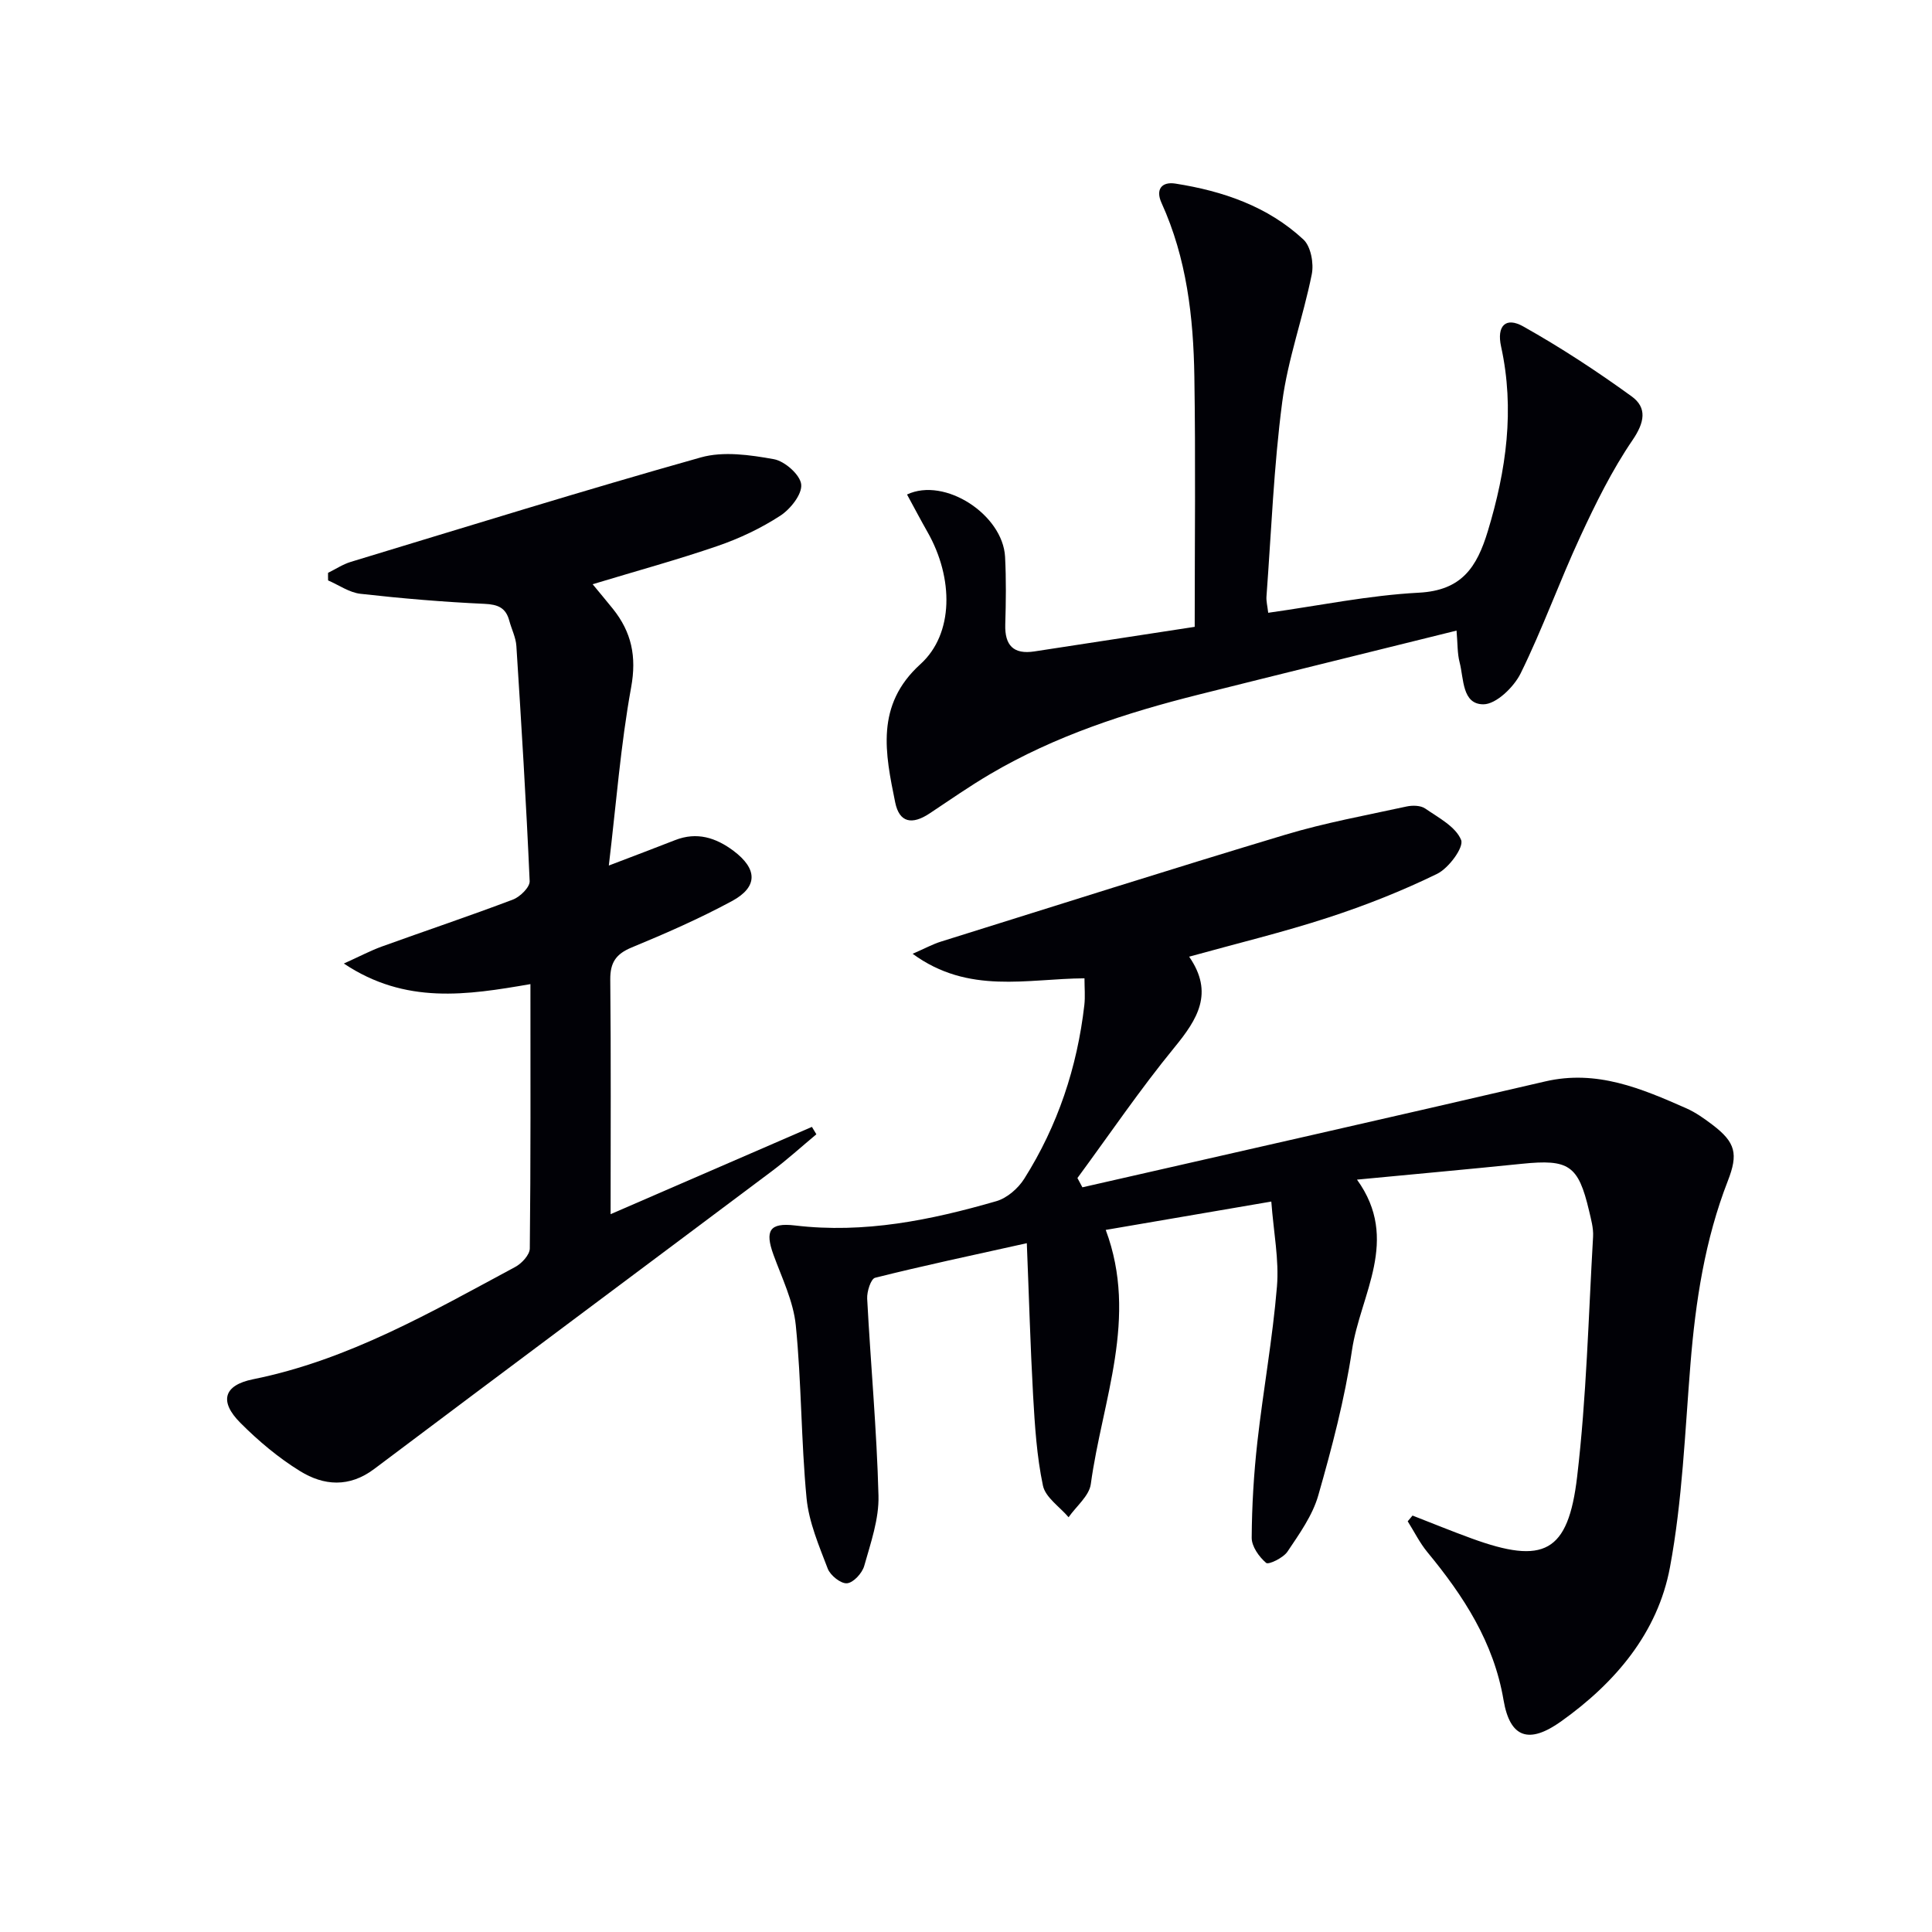 <svg enable-background="new 0 0 400 400" viewBox="0 0 400 400" xmlns="http://www.w3.org/2000/svg"><g fill="#010106"><path d="m212.59 257.39c-11.43 2.54-21.47 4.66-31.41 7.16-.88.22-1.72 2.87-1.64 4.33.72 13.6 1.99 27.18 2.34 40.78.13 4.83-1.61 9.78-2.95 14.54-.42 1.5-2.23 3.48-3.56 3.6-1.27.12-3.45-1.62-3.99-3.01-1.81-4.75-3.91-9.63-4.39-14.6-1.14-11.9-1.04-23.91-2.23-35.8-.5-4.98-2.87-9.79-4.62-14.6-1.8-4.97-.85-6.7 4.46-6.07 14.33 1.71 28.09-1.1 41.68-5.03 2.22-.64 4.53-2.65 5.79-4.66 6.93-10.98 10.95-23.05 12.43-35.94.2-1.76.03-3.56.03-5.54-11.87.07-24 3.41-35.58-5.08 2.65-1.15 4.2-2.01 5.86-2.52 23.75-7.43 47.47-14.97 71.3-22.13 8.21-2.47 16.7-4.01 25.09-5.84 1.23-.27 2.93-.24 3.88.42 2.76 1.9 6.33 3.77 7.43 6.51.61 1.51-2.57 5.84-4.97 7.01-7.27 3.55-14.87 6.55-22.57 9.06-9.25 3.02-18.74 5.31-28.77 8.09 5.2 7.52 1.72 12.97-3.07 18.82-7.1 8.67-13.41 17.97-20.06 27.01.34.64.69 1.28 1.03 1.92 31.94-7.29 63.9-14.49 95.81-21.92 10.68-2.49 19.92 1.46 29.2 5.55 1.95.86 3.76 2.15 5.47 3.45 4.78 3.64 5.32 6.02 3.15 11.59-4.75 12.2-6.69 24.96-7.74 37.94-1.14 14.05-1.67 28.25-4.24 42.05-2.53 13.58-11.32 23.92-22.53 31.91-6.69 4.77-10.6 3.43-11.93-4.42-2.03-11.96-8.28-21.55-15.77-30.62-1.59-1.93-2.72-4.24-4.07-6.38.33-.4.67-.8 1-1.19 4.07 1.58 8.11 3.24 12.21 4.73 14.96 5.46 20.01 3.02 21.87-12.78 1.94-16.47 2.34-33.12 3.3-49.7.1-1.78-.43-3.62-.84-5.39-2.22-9.4-4.18-10.68-13.89-9.69-11.05 1.13-22.12 2.13-34.15 3.28 9.02 12.47.67 23.79-1.04 35.34-1.51 10.13-4.15 20.15-6.97 30.02-1.19 4.17-3.92 7.98-6.39 11.67-.86 1.28-3.9 2.75-4.41 2.32-1.47-1.25-3.01-3.42-2.99-5.22.04-6.63.44-13.28 1.18-19.86 1.21-10.73 3.16-21.39 4.05-32.14.46-5.52-.69-11.17-1.17-17.59-11.86 2.03-22.86 3.91-34.28 5.87 6.81 18.21-.73 35.27-3.09 52.62-.33 2.45-3.01 4.59-4.6 6.87-1.84-2.17-4.8-4.11-5.31-6.55-1.29-6.11-1.68-12.43-2.04-18.7-.57-10.24-.85-20.48-1.3-31.49z"/><path d="m67.92 118.6c1.57-.77 3.06-1.77 4.71-2.27 24.13-7.32 48.21-14.8 72.48-21.63 4.67-1.31 10.17-.52 15.11.37 2.25.4 5.45 3.23 5.66 5.22.22 2.04-2.24 5.13-4.34 6.49-3.99 2.59-8.41 4.69-12.92 6.24-8.3 2.86-16.78 5.17-25.92 7.94 1.41 1.71 2.82 3.39 4.2 5.1 3.85 4.81 4.94 9.86 3.77 16.25-2.16 11.87-3.08 23.97-4.62 36.89 5.46-2.09 9.6-3.64 13.72-5.26 4.51-1.77 8.44-.52 12.1 2.22 4.98 3.74 5.09 7.47-.33 10.4-6.7 3.62-13.71 6.69-20.75 9.6-3.27 1.35-4.47 3.13-4.44 6.65.16 16.12.07 32.25.07 48.57 13.38-5.8 27.53-11.94 41.68-18.07.31.51.61 1.02.92 1.53-3.07 2.56-6.04 5.26-9.24 7.66-27.42 20.56-54.91 41.03-82.3 61.63-5.17 3.89-10.44 3.48-15.34.46-4.48-2.76-8.63-6.25-12.36-9.99-4.44-4.44-3.5-7.81 2.62-9.04 19.74-3.98 36.87-13.91 54.27-23.25 1.35-.72 3.01-2.52 3.02-3.83.2-17.96.13-35.93.13-54.73-13.09 2.26-25.86 4.28-38.63-4.26 3.24-1.46 5.49-2.66 7.86-3.52 9.05-3.27 18.17-6.32 27.16-9.73 1.47-.56 3.5-2.55 3.45-3.8-.71-16.24-1.71-32.47-2.75-48.69-.11-1.77-1-3.49-1.47-5.25-.71-2.65-2.31-3.35-5.1-3.48-8.59-.39-17.17-1.12-25.71-2.08-2.31-.26-4.47-1.81-6.7-2.77-.02-.52-.02-1.04-.01-1.57z"/><path d="m247.35 129.78c0-17.53.2-34.66-.07-51.78-.19-12.34-1.59-24.54-6.8-35.99-1.28-2.82.06-4.44 2.87-4 9.82 1.54 19.11 4.7 26.51 11.58 1.54 1.43 2.18 4.94 1.73 7.19-1.78 8.88-4.95 17.53-6.12 26.46-1.75 13.33-2.26 26.83-3.26 40.26-.07.95.19 1.92.36 3.37 10.57-1.48 20.84-3.62 31.2-4.16 8.88-.47 12-5.27 14.27-12.75 3.82-12.61 5.6-25.19 2.74-38.23-.93-4.25.95-6.2 4.6-4.14 7.75 4.35 15.24 9.26 22.44 14.48 3.23 2.34 2.69 5.37.18 9.05-4.25 6.23-7.64 13.11-10.82 19.98-4.33 9.34-7.8 19.08-12.34 28.3-1.4 2.85-5.08 6.42-7.72 6.42-4.43 0-4.04-5.28-4.92-8.68-.49-1.87-.4-3.9-.64-6.58-18.05 4.48-35.73 8.82-53.39 13.25-15.04 3.77-29.72 8.54-43.17 16.46-4.3 2.53-8.4 5.39-12.55 8.15-3.62 2.4-6.25 1.92-7.11-2.29-2.05-10.1-4.17-20.12 5.23-28.63 6.91-6.26 6.9-17.81 1.45-27.37-1.45-2.55-2.81-5.15-4.23-7.75 7.83-3.69 19.84 4.19 20.3 12.91.24 4.65.18 9.33.04 14-.13 4.33 1.7 6.24 6.03 5.58 11.13-1.72 22.26-3.42 33.19-5.09z"/></g></svg>
